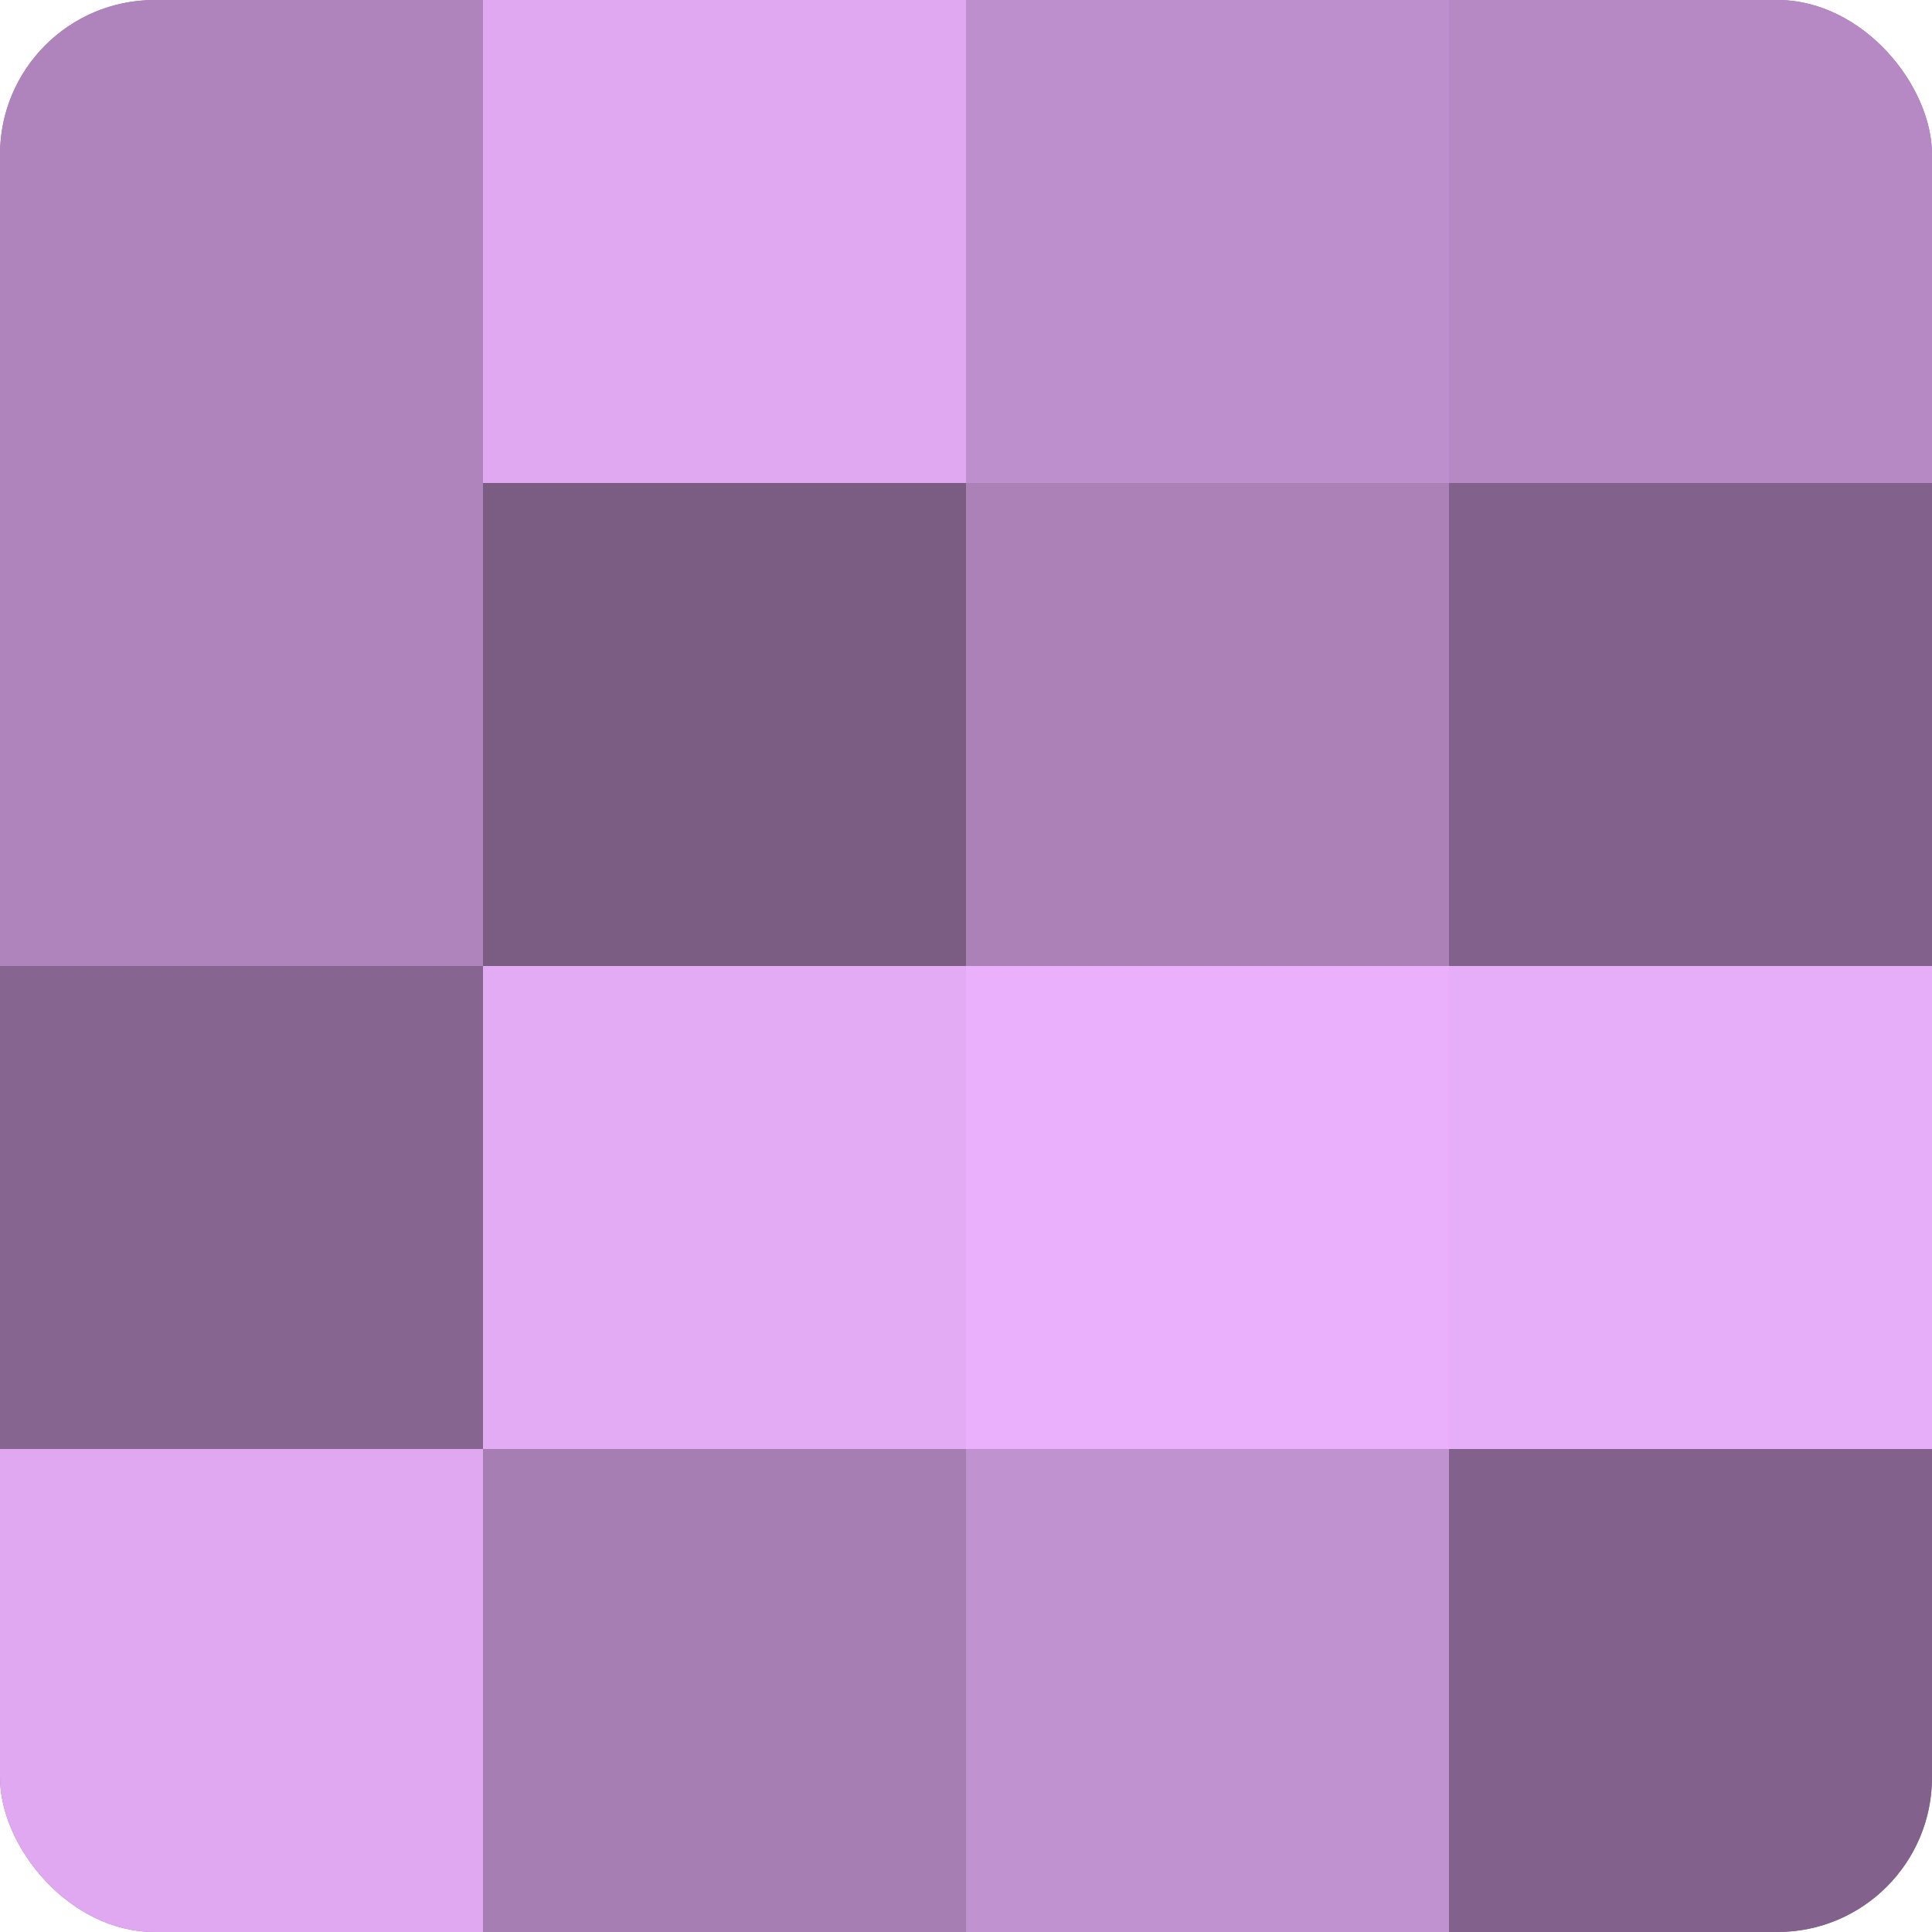 <?xml version="1.0" encoding="UTF-8"?>
<svg xmlns="http://www.w3.org/2000/svg" width="60" height="60" viewBox="0 0 100 100" preserveAspectRatio="xMidYMid meet"><defs><clipPath id="c" width="100" height="100"><rect width="100" height="100" rx="8" ry="8"/></clipPath></defs><g clip-path="url(#c)"><rect width="100" height="100" fill="#9570a0"/><rect width="25" height="25" fill="#af84bc"/><rect y="25" width="25" height="25" fill="#af84bc"/><rect y="50" width="25" height="25" fill="#866590"/><rect y="75" width="25" height="25" fill="#dfa8f0"/><rect x="25" width="25" height="25" fill="#dfa8f0"/><rect x="25" y="25" width="25" height="25" fill="#7b5d84"/><rect x="25" y="50" width="25" height="25" fill="#e3abf4"/><rect x="25" y="75" width="25" height="25" fill="#a77eb4"/><rect x="50" width="25" height="25" fill="#bd8fcc"/><rect x="50" y="25" width="25" height="25" fill="#ab81b8"/><rect x="50" y="50" width="25" height="25" fill="#eab0fc"/><rect x="50" y="75" width="25" height="25" fill="#c192d0"/><rect x="75" width="25" height="25" fill="#b689c4"/><rect x="75" y="25" width="25" height="25" fill="#82628c"/><rect x="75" y="50" width="25" height="25" fill="#e6adf8"/><rect x="75" y="75" width="25" height="25" fill="#82628c"/></g></svg>
